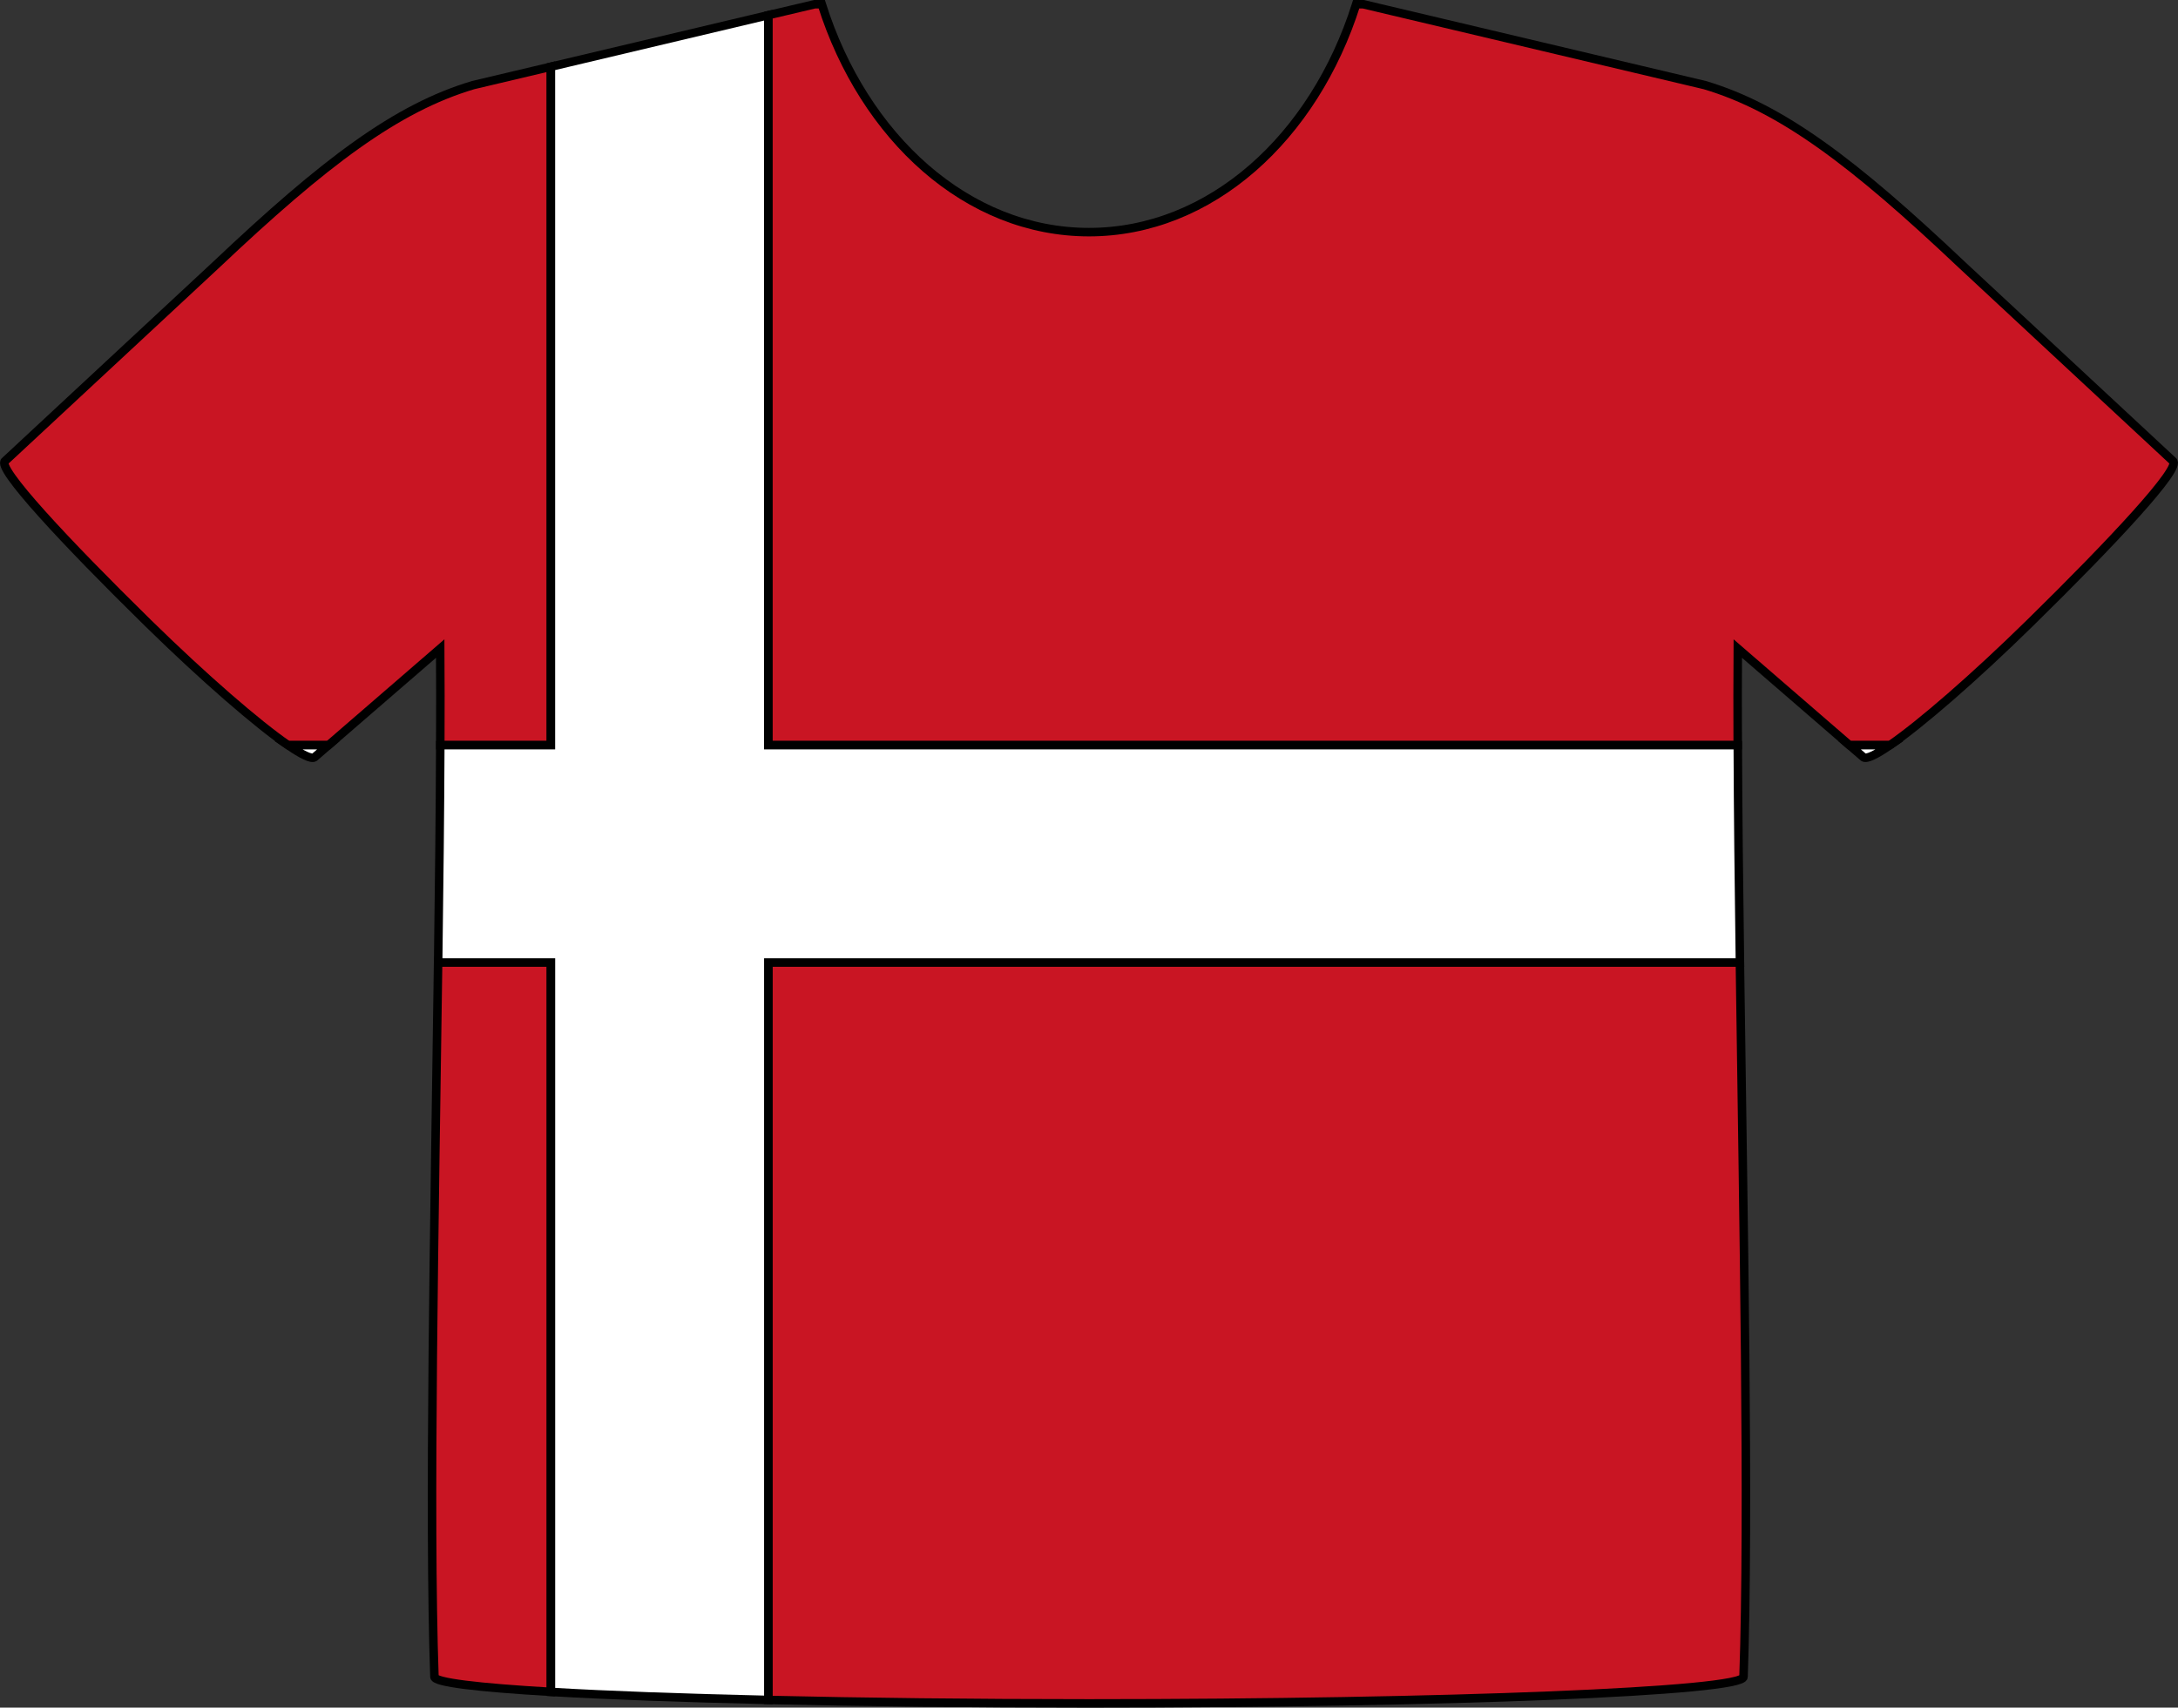 <?xml version="1.0" encoding="utf-8"?>
<!-- Generator: Adobe Illustrator 12.0.0, SVG Export Plug-In . SVG Version: 6.00 Build 51448)  -->
<!DOCTYPE svg PUBLIC "-//W3C//DTD SVG 1.1//EN" "http://www.w3.org/Graphics/SVG/1.1/DTD/svg11.dtd">
<svg  version="1.1" id="レイヤー_1" xmlns="http://www.w3.org/2000/svg" xmlns:xlink="http://www.w3.org/1999/xlink" width="64.076" height="50.25"
	 viewBox="0 0 64.076 50.25" overflow="visible" enable-background="new 0 0 64.076 50.25" xml:space="preserve">
<rect x="0" y="0" width="64.076" height="50.25" fill="#333333" stroke="none"/>
<g>
	<path fill="#C91523" stroke="#000000" stroke-width="0.25" d="M16.207,1.963l-2.286,0.541c-2.254,0.67-4.372,2.268-7.558,5.283
		l-6.21,5.775c-0.294,0.178,1.789,2.404,4.198,4.768c1.662,1.629,3.219,2.975,4.123,3.598h1.19l3.287-2.843
		c0.006,0.876,0.006,1.832,0.002,2.843h3.254V1.963z"/>
	<path fill="#C91523" stroke="#000000" stroke-width="0.25" d="M22.602,21.928h28.521c-0.004-1.011-0.004-1.967,0.002-2.843
		l3.286,2.843h1.191c0.904-0.623,2.461-1.969,4.122-3.598c2.41-2.363,4.493-4.59,4.198-4.768l-6.21-5.775
		c-3.187-3.016-5.305-4.613-7.559-5.283L40.109,0.125h-0.21c-1.239,3.927-4.29,6.706-7.862,6.706c-3.571,0-6.621-2.779-7.861-6.706
		h-0.209l-1.365,0.322V21.928z"/>
	<path fill="#C91523" stroke="#000000" stroke-width="0.25" d="M51.294,49.344c0.168-4.793-0.004-13.414-0.107-21.021H22.602
		l0,21.701c2.797,0.064,6.019,0.102,9.435,0.102C42.589,50.125,51.294,49.775,51.294,49.344z"/>
	<path fill="#C91523" stroke="#000000" stroke-width="0.25" d="M12.889,28.322c-0.104,7.607-0.276,16.229-0.108,21.021
		c0,0.165,1.27,0.317,3.426,0.443V28.322H12.889z"/>
	<path fill="#FFFFFF" stroke="#000000" stroke-width="0.25" d="M22.602,0.447l-6.395,1.516v19.965h-3.254
		c-0.008,1.957-0.032,4.129-0.063,6.395h3.318v21.465c1.663,0.098,3.853,0.178,6.396,0.236l0-21.701h28.584
		c-0.031-2.266-0.056-4.438-0.063-6.395H22.602V0.447z"/>
	<path fill="#FFFFFF" stroke="#000000" stroke-width="0.25" d="M9.249,22.287l0.415-0.359h-1.19
		C8.882,22.209,9.157,22.342,9.249,22.287z"/>
	<path fill="#FFFFFF" stroke="#000000" stroke-width="0.25" d="M54.827,22.287c0.092,0.055,0.367-0.078,0.775-0.359h-1.191
		L54.827,22.287z"/>
</g>
</svg>
